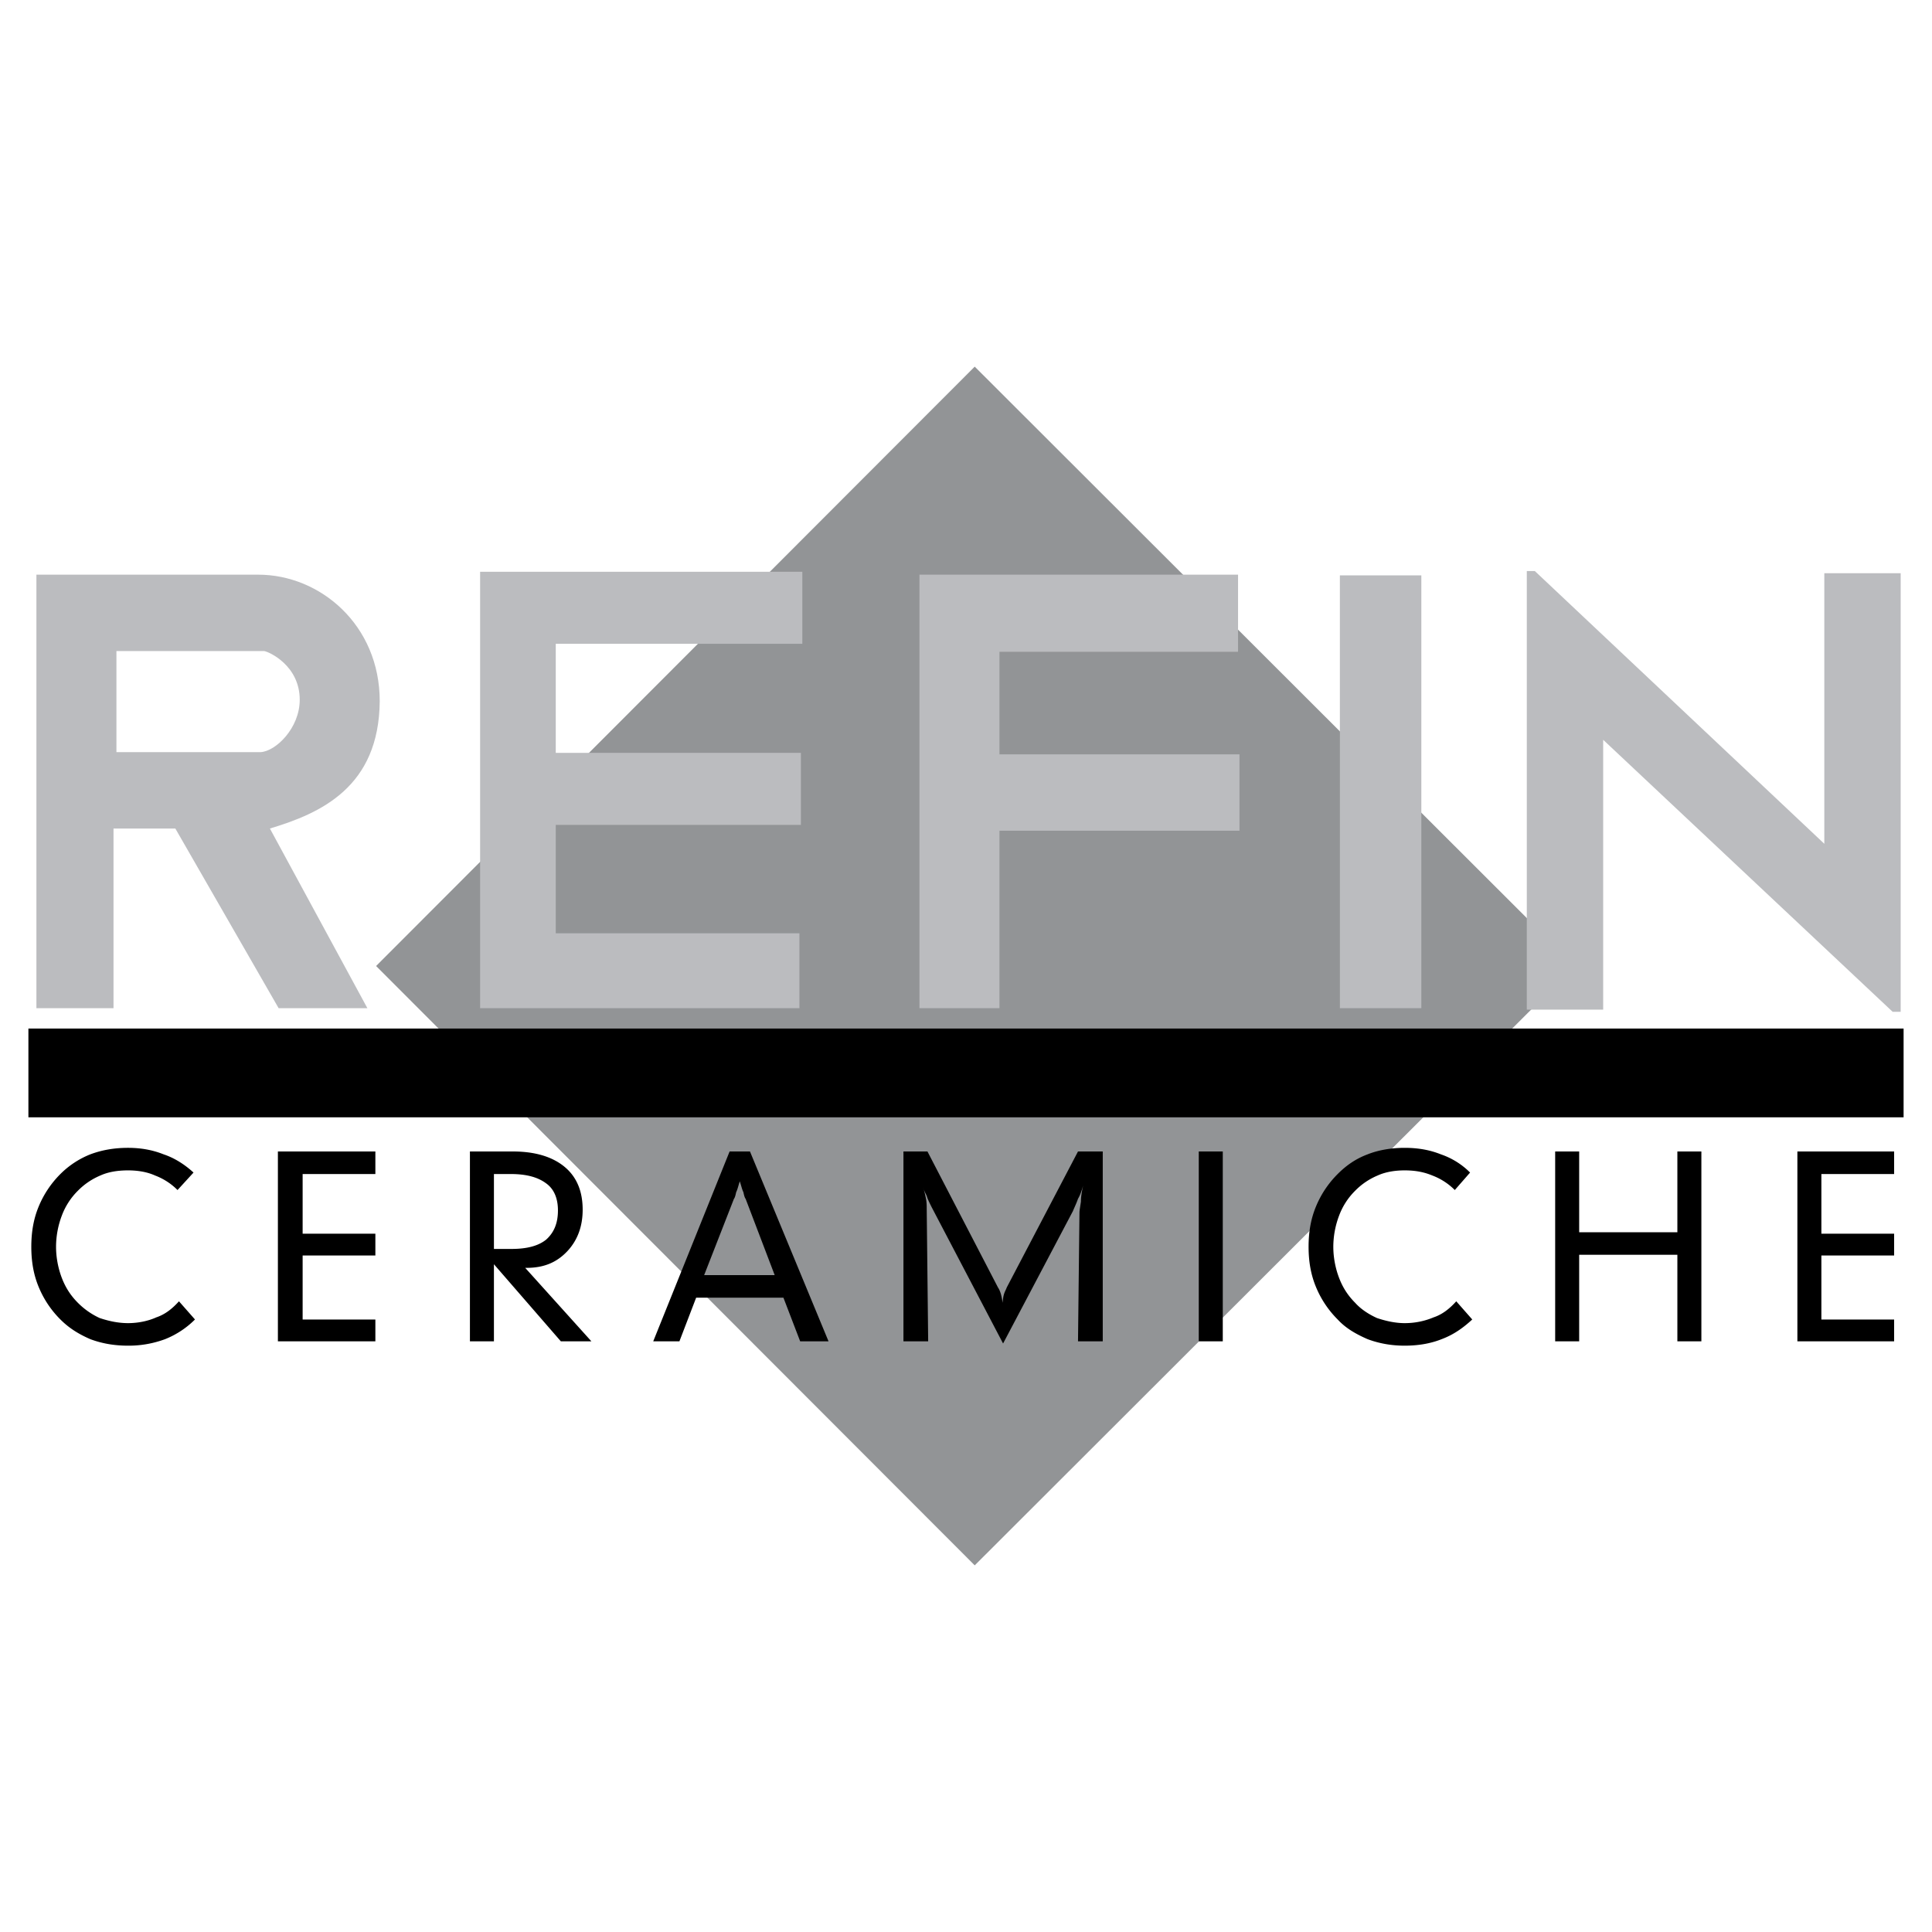 <svg xmlns="http://www.w3.org/2000/svg" width="2500" height="2500" viewBox="0 0 192.756 192.756"><g fill-rule="evenodd" clip-rule="evenodd"><path fill="#fff" d="M0 0h192.756v192.756H0V0z"/><path fill="#929496" d="M97.248 156.176l59.871-59.797L97.248 36.58 37.523 96.379l59.725 59.797z"/><path d="M25.767 57.335c6.168 0 12.119 5.007 12.119 12.627-.072 8.563-5.878 11.176-10.958 12.7l9.725 17.925h-8.854L17.494 82.663h-6.169v17.925H3.633V57.335h22.134zm.581 7.62H11.616v10.087h14.369c1.523-.072 3.919-2.395 3.919-5.225 0-3.41-3.049-4.789-3.556-4.862zm125.982 35.777v-43.76h.799l28.883 27.213V57.19h7.619v43.759h-.799l-28.883-27.14v26.923h-7.619zm-18.65-.144v-43.18h8.127v43.18h-8.127zm-41.946 0V57.335h31.786v7.692H99.717V75.26h23.947v7.62H99.717v17.708h-7.983zm-43.833 0V57.045H80.05v7.184H55.448v10.886h24.457v7.184H55.448v10.813H79.76v7.475H47.901v.001z" fill="#bbbcbf"/><path d="M17.712 118.73a6.303 6.303 0 0 0-2.25-1.453c-.798-.361-1.742-.508-2.685-.508-1.016 0-1.959.146-2.758.508a6.849 6.849 0 0 0-2.25 1.525 6.857 6.857 0 0 0-1.596 2.467 8.823 8.823 0 0 0-.581 3.121c0 1.088.218 2.178.581 3.121.362.943.871 1.74 1.596 2.467a7.413 7.413 0 0 0 2.177 1.523c.871.291 1.814.508 2.83.508s2.032-.217 2.83-.58c.871-.291 1.597-.871 2.25-1.598l1.597 1.814a8.852 8.852 0 0 1-2.976 1.961 10.44 10.44 0 0 1-3.701.652c-1.379 0-2.612-.217-3.773-.652-1.161-.508-2.104-1.09-2.976-1.961a9.9 9.9 0 0 1-2.177-3.266c-.508-1.232-.726-2.539-.726-3.99s.218-2.758.726-3.992a9.92 9.92 0 0 1 2.177-3.266 8.846 8.846 0 0 1 2.976-1.959c1.161-.436 2.395-.652 3.773-.652 1.306 0 2.467.217 3.556.652 1.089.363 2.105 1.016 2.976 1.814l-1.596 1.744zm10.014 15.094v-18.941h9.725v2.25h-7.257v5.951h7.257v2.178h-7.257v6.385h7.257v2.178h-9.725v-.001zm21.554-9.217h1.742c1.523 0 2.685-.289 3.483-.943.798-.725 1.161-1.668 1.161-2.902 0-1.16-.363-2.105-1.161-2.686-.871-.652-2.032-.943-3.556-.943H49.28v7.474zm-2.395 9.217v-18.941h4.282c2.177 0 3.918.508 5.152 1.525 1.234 1.016 1.814 2.467 1.814 4.281 0 1.668-.508 3.047-1.524 4.137-1.088 1.16-2.395 1.668-4.064 1.668H52.4l6.604 7.33h-3.048l-6.677-7.691v7.691h-2.394zm23.368-6.603h7.039l-2.903-7.619c-.072-.074-.145-.291-.218-.654-.145-.291-.217-.652-.362-1.088-.146.436-.218.797-.363 1.088-.073.363-.146.58-.218.654l-2.975 7.619zm-5.08 6.603l7.62-18.941h2.032l7.838 18.941h-2.83l-1.67-4.354h-8.708l-1.669 4.354h-2.613zm24.964 0v-18.941h2.395l7.039 13.572c.146.217.219.434.291.652.072.291.145.58.145.871.072-.291.072-.58.146-.799.072-.291.217-.508.289-.725l7.111-13.572h2.469v18.941h-2.469l.146-12.846c0-.217.072-.58.145-1.088 0-.436.072-.943.219-1.596-.146.508-.291.943-.51 1.307-.145.434-.361.869-.508 1.232l-6.967 13.209-7.111-13.572c-.218-.436-.436-.869-.508-1.16-.146-.291-.29-.58-.363-.799.145.363.217.727.29 1.09.073.361.073.725.073 1.016l.145 13.207h-2.467v.001zm29.465 0v-18.941h2.395v18.941h-2.395zm25.543-15.094a6.296 6.296 0 0 0-2.248-1.453c-.871-.361-1.742-.508-2.758-.508-.943 0-1.887.146-2.686.508a6.838 6.838 0 0 0-2.25 1.525 6.844 6.844 0 0 0-1.596 2.467 8.823 8.823 0 0 0-.582 3.121c0 1.088.219 2.178.582 3.121.361.943.869 1.74 1.596 2.467.58.652 1.379 1.16 2.178 1.523.871.291 1.814.508 2.758.508a7.391 7.391 0 0 0 2.902-.58c.871-.291 1.596-.871 2.25-1.598l1.596 1.814c-.943.871-1.887 1.525-3.047 1.961-1.09.436-2.322.652-3.701.652-1.307 0-2.541-.217-3.701-.652-1.162-.508-2.178-1.09-2.977-1.961a9.897 9.897 0 0 1-2.176-3.266c-.508-1.232-.727-2.539-.727-3.99s.219-2.758.727-3.992 1.232-2.322 2.176-3.266c.871-.871 1.814-1.523 2.977-1.959 1.088-.436 2.395-.652 3.701-.652 1.379 0 2.539.217 3.627.652a7.569 7.569 0 0 1 2.904 1.814l-1.525 1.744zm10.015 15.094v-18.941h2.395v8.057h9.797v-8.057h2.395v18.941h-2.395v-8.635h-9.797v8.635h-2.395zm24.166 0v-18.941h9.652v2.25h-7.258v5.951h7.258v2.178h-7.258v6.385h7.258v2.178h-9.652v-.001zM2.834 102.619h187.088v8.854H2.834v-8.854z"/></g></svg>